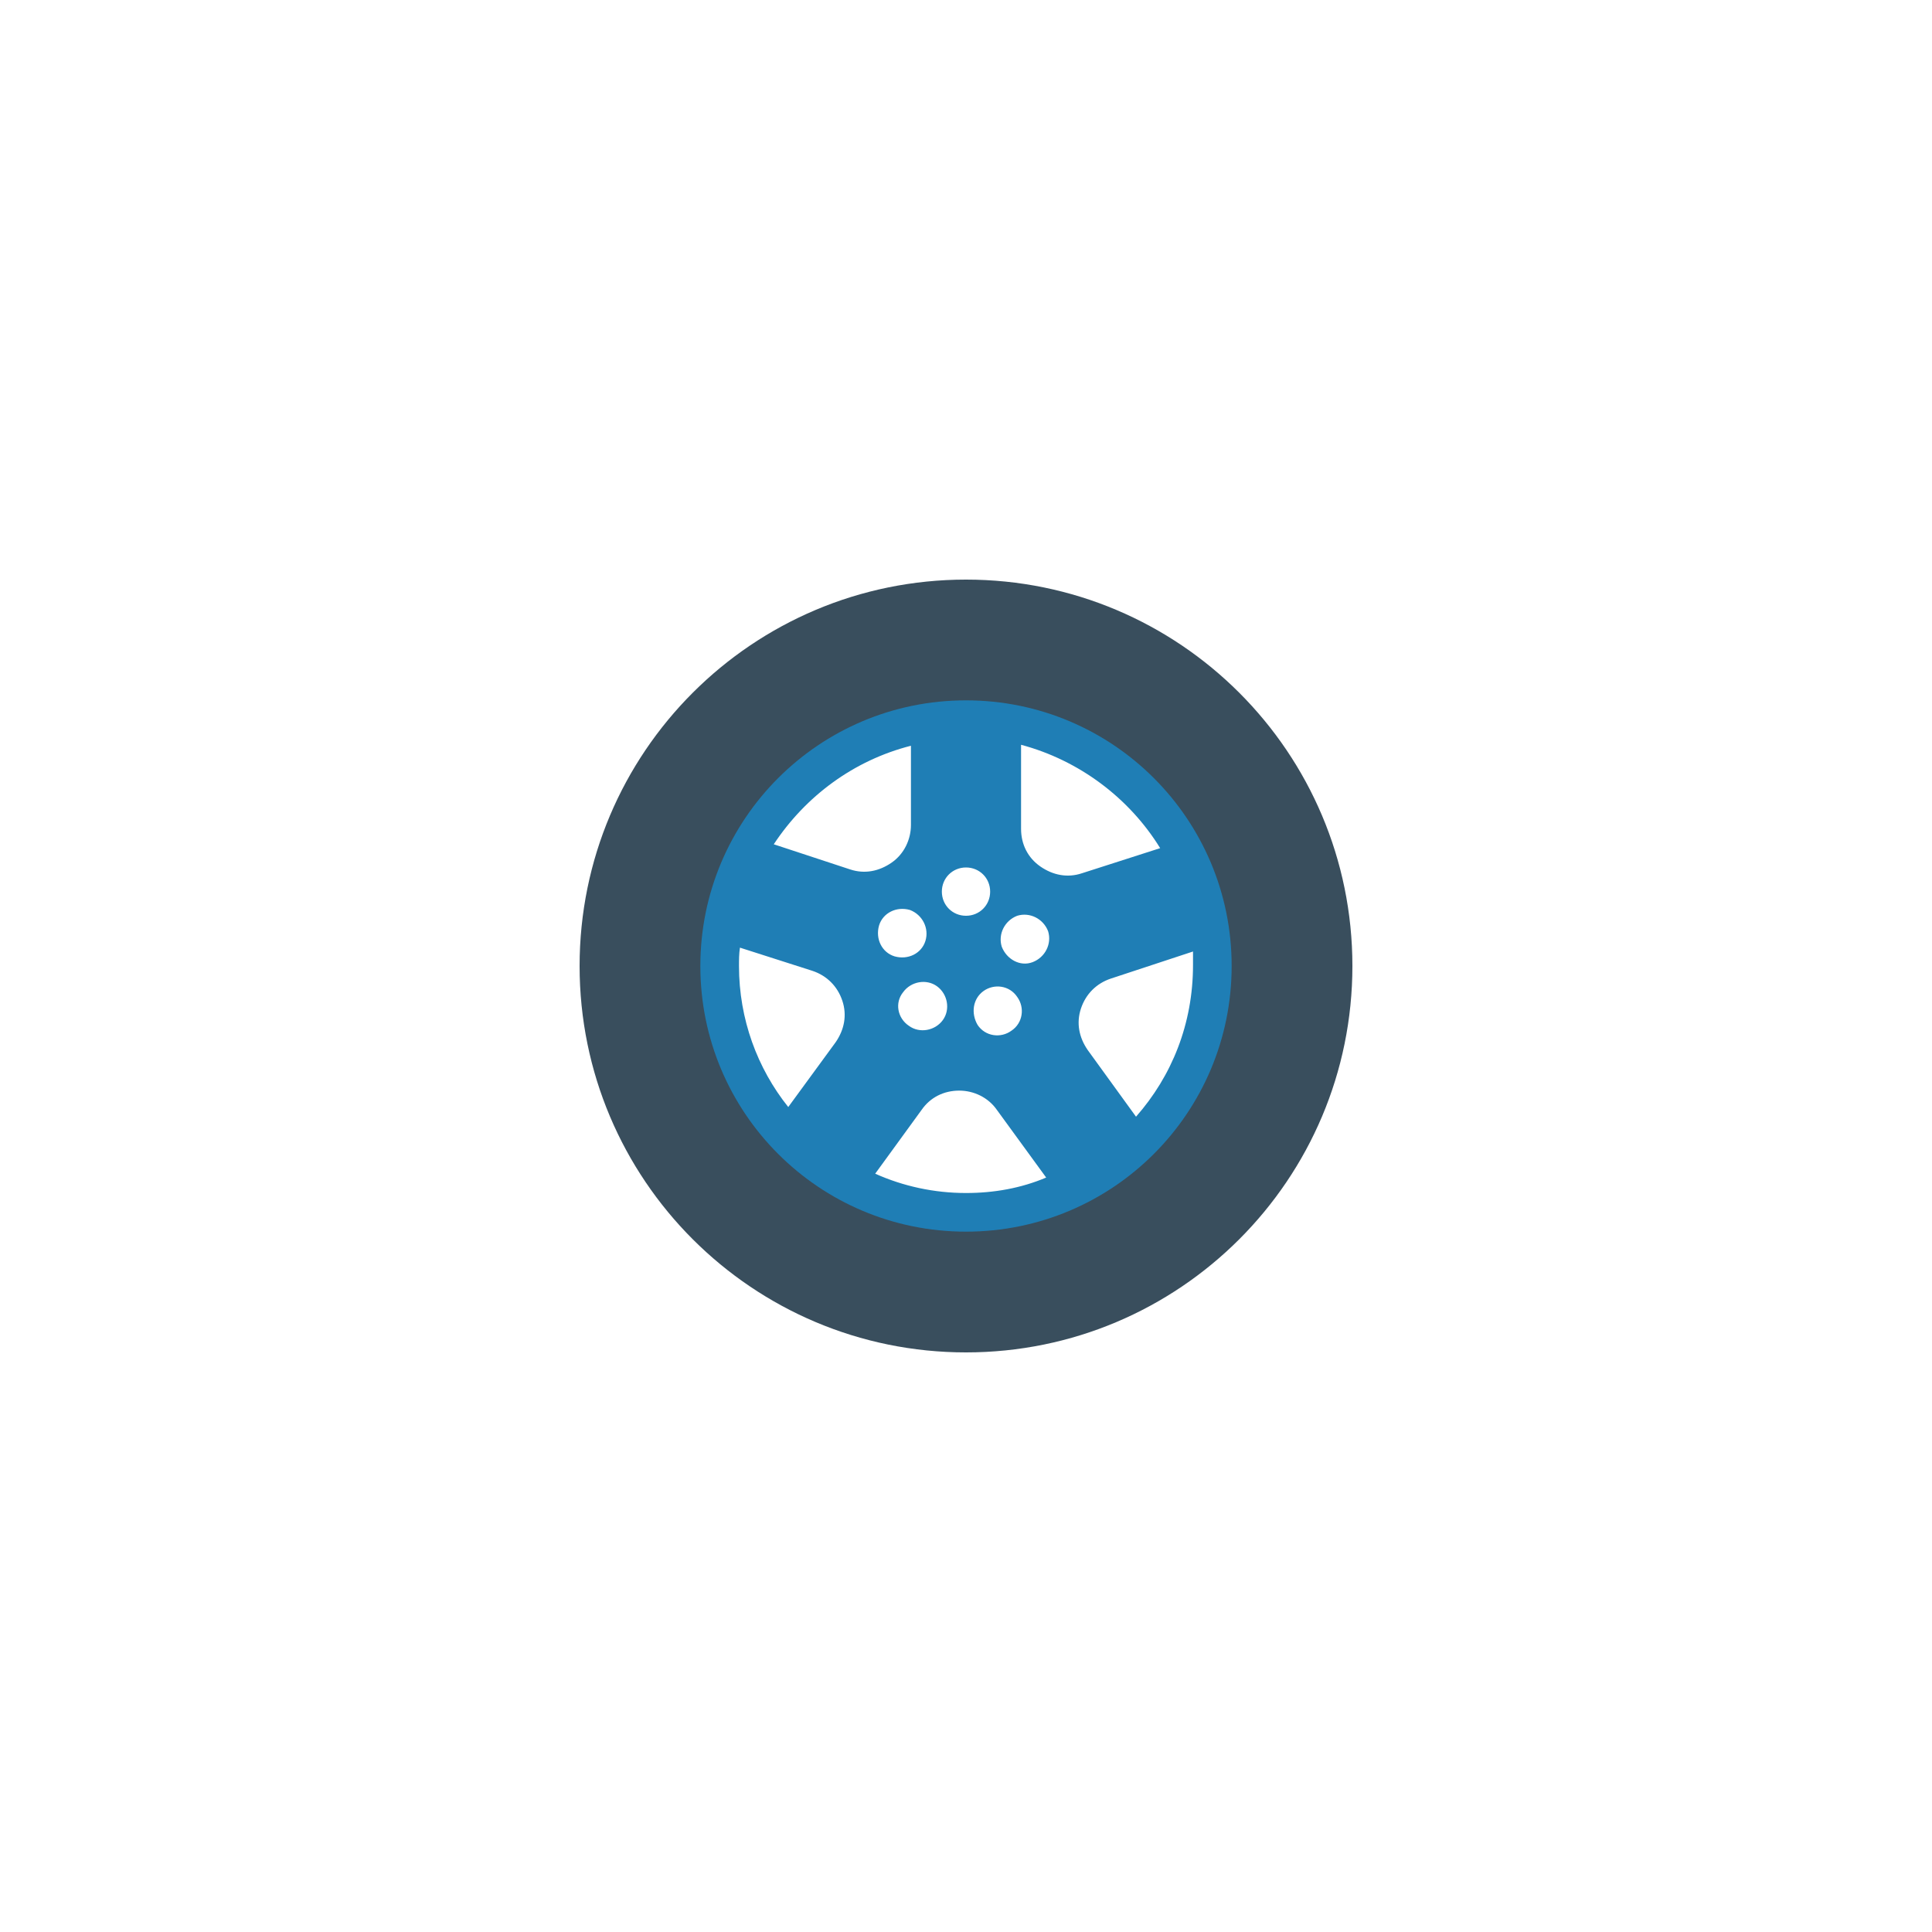<svg xmlns="http://www.w3.org/2000/svg" xmlns:xlink="http://www.w3.org/1999/xlink" class="ldi-g55gy2" width="250px" height="250px" viewBox="0 0 100 100" preserveAspectRatio="xMidYMid" style="background: none;">
    <!--?xml version="1.0" encoding="utf-8"?--><!--Generator: Adobe Illustrator 21.0.0, SVG Export Plug-In . SVG Version: 6.00 Build 0)-->
    <svg xmlns="http://www.w3.org/2000/svg" xmlns:xlink="http://www.w3.org/1999/xlink" version="1.1" id="??_1" x="0px" y="0px" viewBox="0 0 100 100" style="transform-origin: 50px 50px 0px;" xml:space="preserve">
        <g style="transform-origin: 50px 50px 0px;">
            <g style="transform-origin: 50px 50px 0px; transform: scale(0.5);">
                <g style="transform-origin: 50px 50px 0px;">
                    <g>
                        <style type="text/css" class="ld ld-cycle" style="transform-origin: 50px 50px 0px; animation-duration: 1.5s; animation-delay: -1.5s; animation-direction: normal;">
                            .st0{fill:#333333;} .st1{fill:#FFFFFF;stroke:#E15B64;stroke-width:9;stroke-miterlimit:10;} .st2{fill:#E0E0E0;} .st3{fill:#666666;} .st4{fill:#77A4BD;} .st5{fill:#FFFFFF;} .st6{fill:none;stroke:#E0E0E0;stroke-width:4.149;stroke-linecap:round;stroke-linejoin:round;stroke-miterlimit:10;} .st7{fill:#E15B64;} .st8{fill:#FFFFFF;stroke:#E15B64;stroke-width:9.375;stroke-miterlimit:10;} .st9{fill:#FFFFFF;stroke:#333333;stroke-width:2.268;stroke-miterlimit:10;} .st10{fill:#E0E0E0;stroke:#666666;stroke-width:4;stroke-miterlimit:10;} .st11{fill:#CCCCCC;} .st12{fill:none;stroke:#666666;stroke-width:3.888;stroke-linecap:round;stroke-miterlimit:10;} .st13{fill:#E0E0E0;stroke:#E0E0E0;stroke-width:4.003;stroke-linecap:round;stroke-miterlimit:10;} .st14{fill:none;stroke:#E0E0E0;stroke-width:4;stroke-linecap:round;stroke-miterlimit:10;} .st15{fill:#66503A;} .st16{fill:#849B87;} .st17{fill:none;stroke:#666666;stroke-width:2;stroke-linecap:round;stroke-miterlimit:10;} .st18{fill:#F47E60;} .st19{fill:#ABBD81;} .st20{fill:#F8B26A;} .st21{fill:none;stroke:#808080;stroke-width:2;stroke-linecap:round;stroke-miterlimit:10;} .st22{fill:#D50D01;} .st23{fill:#F5E6C8;} .st24{fill:#4D85AB;} .st25{fill:#F5E169;} .st26{fill:#FFFFFF;stroke:#000000;stroke-miterlimit:10;} .st27{fill:#E6E6E6;} .st28{stroke:#000000;stroke-miterlimit:10;} .st29{fill:#C33737;} .st30{fill:#FFFFFF;stroke:#E15B64;stroke-width:3;stroke-linecap:round;stroke-miterlimit:10;} .st31{fill:#808080;} .st32{fill:none;stroke:#E0E0E0;stroke-width:3;stroke-linecap:round;stroke-miterlimit:10;} .st33{fill:#666666;stroke:#FFFFFF;stroke-width:0.583;stroke-linecap:round;stroke-miterlimit:10;} .st34{fill:none;stroke:#333333;stroke-width:4;stroke-linecap:round;stroke-miterlimit:10;} .st35{fill:#32517A;} .st36{fill:none;stroke:#E3CDB3;stroke-width:1.2;stroke-miterlimit:10;} .st37{fill:#E3CDB3;} .st38{fill:#849B87;stroke:#FFFFFF;stroke-width:1.5;stroke-miterlimit:10;} .st39{fill:none;stroke:#FFFFFF;stroke-width:4;stroke-miterlimit:10;} .st40{fill:#E15B64;stroke:#E0E0E0;stroke-width:3.399;stroke-miterlimit:10;} .st41{fill:none;stroke:#E15B64;stroke-width:11.25;stroke-miterlimit:10;} .st42{fill:#FFFFFF;stroke:#E15B64;stroke-width:10;stroke-miterlimit:10;} .st43{fill:none;stroke:#E15B64;stroke-width:12;stroke-miterlimit:10;} .st44{fill:none;stroke:#333333;stroke-width:5;stroke-miterlimit:10;} .st45{fill:none;stroke:#333333;stroke-width:4.186;stroke-miterlimit:10;} .st46{fill:#0071BC;stroke:#E15B64;stroke-width:9.375;stroke-miterlimit:10;} .st47{fill:#E15B64;stroke:#E15B64;stroke-width:9.375;stroke-miterlimit:10;} .st48{fill:none;stroke:#FFFFFF;stroke-width:10.689;stroke-miterlimit:10;} .st49{fill:none;stroke:#E15B64;stroke-width:8;stroke-miterlimit:10;} .st50{fill:#FFFFFF;stroke:#333333;stroke-width:3.855;stroke-miterlimit:10;} .st51{fill:none;stroke:#C33737;stroke-width:3.084;stroke-linecap:round;stroke-linejoin:bevel;stroke-miterlimit:10;} .st52{fill:#A0C8D7;stroke:#77A4BD;stroke-width:2.5;stroke-miterlimit:10;} .st53{fill:#A0C8D7;} .st54{fill:none;stroke:#FFFFFF;stroke-width:3.682;stroke-linecap:round;stroke-miterlimit:10;} .st55{opacity:0.5;fill:#666666;} .st56{fill:none;stroke:#333333;stroke-width:4.665;stroke-miterlimit:10;} .st57{fill:#849B87;stroke:#FFFFFF;stroke-width:1.433;stroke-miterlimit:10;} .st58{fill:none;stroke:#FFFFFF;stroke-width:2.51;stroke-linecap:round;stroke-miterlimit:10;} .st59{fill:none;stroke:#FFFFFF;stroke-width:2.23;stroke-linecap:round;stroke-miterlimit:10;} .st60{fill:none;stroke:#333333;stroke-width:1.777;stroke-miterlimit:10;} .st61{fill:none;stroke:#FFFFFF;stroke-width:3.504;stroke-linecap:round;stroke-miterlimit:10;} .st62{fill:none;stroke:#FFFFFF;stroke-width:1.754;stroke-linecap:round;stroke-miterlimit:10;} .st63{fill:none;stroke:#333333;stroke-width:1.63;stroke-miterlimit:10;} .st64{fill:none;stroke:#FFFFFF;stroke-width:1.616;stroke-linecap:round;stroke-miterlimit:10;} .st65{fill:none;stroke:#333333;stroke-width:1.501;stroke-miterlimit:10;} .st66{fill:#C2C2C2;} .st67{fill:none;stroke:#E0E0E0;stroke-width:4.003;stroke-linecap:round;stroke-miterlimit:10;} .st68{fill:none;stroke:#666666;stroke-width:2.72;stroke-linecap:round;stroke-miterlimit:10;} .st69{fill:#F8B26A;stroke:#333333;stroke-width:3.06;stroke-miterlimit:10;} .st70{fill:none;stroke:#FFFFFF;stroke-width:1.412;stroke-linecap:round;stroke-miterlimit:10;} .st71{fill:none;stroke:#333333;stroke-width:4.358;stroke-miterlimit:10;} .st72{fill:#77A4BD;stroke:#E0E0E0;stroke-width:3.2;stroke-miterlimit:10;} .st73{opacity:0.1;} .st74{fill:#E15B64;stroke:#E0E0E0;stroke-width:1.983;stroke-miterlimit:10;} .st75{fill:none;stroke:#FFFFFF;stroke-width:2.368;stroke-linecap:round;stroke-miterlimit:10;} .st76{fill:none;stroke:#A0C8D7;stroke-width:2.885;stroke-linecap:round;stroke-miterlimit:10;} .st77{fill:none;stroke:#F8B26A;stroke-width:2.694;stroke-linecap:round;stroke-miterlimit:10;} .st78{opacity:0.5;fill:#FFFFFF;} .st79{opacity:0.5;}
                        </style>
                        <g class="ld ld-cycle" style="transform-origin: 50px 50px 0px; animation-duration: 1.5s; animation-delay: -1.375s; animation-direction: normal;">
                            <path class="st66" d="M81.2,46c-0.5-3.9-1.7-7.5-3.4-10.8C73.4,26.9,65.3,20.8,55.7,19c-1.8-0.3-3.7-0.5-5.7-0.5s-3.8,0.2-5.7,0.5 c-9.4,1.7-17.4,7.7-21.9,15.8c-1.8,3.3-3,6.9-3.6,10.8c-0.2,1.4-0.3,2.9-0.3,4.4c0,8.2,3.1,15.7,8.3,21.3c2.6,2.8,5.6,5.1,9,6.8 c4.3,2.2,9.1,3.4,14.2,3.4c4.7,0,9.1-1,13.1-2.8c3.5-1.6,6.6-3.8,9.3-6.5c5.6-5.7,9.1-13.5,9.1-22.2C81.5,48.7,81.4,47.3,81.2,46z M70.1,37.8l-8.1,2.6c-1.5,0.5-3,0.2-4.3-0.7c-1.3-0.9-2-2.3-2-3.9v-8.7C61.7,28.7,66.9,32.6,70.1,37.8z M45.8,47.4 c-0.4,1.3-1.8,2-3.2,1.6c-1.3-0.4-2-1.8-1.6-3.2c0.4-1.3,1.8-2,3.2-1.6C45.5,44.7,46.2,46.1,45.8,47.4z M43.5,52.7 c0.8-1.1,2.4-1.4,3.5-0.6c1.1,0.8,1.4,2.4,0.6,3.5c-0.8,1.1-2.4,1.4-3.5,0.6C42.9,55.4,42.6,53.8,43.5,52.7z M47.5,42.3 c0-1.4,1.1-2.5,2.5-2.5s2.5,1.1,2.5,2.5s-1.1,2.5-2.5,2.5S47.5,43.7,47.5,42.3z M51.8,52.6c1.1-0.8,2.7-0.6,3.5,0.6 c0.8,1.1,0.6,2.7-0.6,3.5c-1.1,0.8-2.7,0.6-3.5-0.6C50.5,54.9,50.7,53.4,51.8,52.6z M53.7,48c-0.4-1.3,0.3-2.7,1.6-3.2 c1.3-0.4,2.7,0.3,3.2,1.6c0.4,1.3-0.3,2.7-1.6,3.2C55.6,50.1,54.2,49.3,53.7,48z M44.3,27.2v8.2c0,1.5-0.7,3-2,3.9 c-1.3,0.9-2.8,1.2-4.3,0.7l-7.9-2.6C33.4,32.4,38.4,28.7,44.3,27.2z M26.5,50c0-0.6,0-1.3,0.1-1.9l7.5,2.4c1.5,0.5,2.6,1.6,3.1,3.1 c0.5,1.5,0.2,3-0.7,4.3l-4.9,6.7C28.4,60.6,26.5,55.5,26.5,50z M50,73.5c-3.3,0-6.5-0.7-9.4-2l4.8-6.6c0.9-1.3,2.3-2,3.9-2 c1.5,0,3,0.7,3.9,2l5.1,7C55.7,73,52.9,73.5,50,73.5z M67.6,65.6l-5-6.9c-0.9-1.3-1.2-2.8-0.7-4.3s1.6-2.6,3.1-3.1l8.5-2.8 c0,0.5,0,0.9,0,1.4C73.5,56,71.3,61.4,67.6,65.6z" fill="#1f7eb5" style="fill: rgb(31, 126, 181);"/>
                        </g>
                        <g class="ld ld-cycle" style="transform-origin: 50px 50px 0px; animation-duration: 1.5s; animation-delay: -1.25s; animation-direction: normal;">
                            <path class="st0" d="M50,10c-22.1,0-40,17.9-40,40c0,22.1,17.9,40,40,40s40-17.9,40-40C90,27.9,72.1,10,50,10z M50,77.5 c-15.2,0-27.5-12.3-27.5-27.5c0-15.2,12.3-27.5,27.5-27.5S77.5,34.8,77.5,50C77.5,65.2,65.2,77.5,50,77.5z" fill="#394e5d" style="fill: rgb(57, 78, 93);"/>
                        </g>
                    </g>
                </g>
            </g>
        </g>
        <style type="text/css" class="ld ld-cycle" style="transform-origin: 50px 50px 0px; animation-duration: 1.5s; animation-delay: -0.5s; animation-direction: normal;">
            path,ellipse,circle,rect,polygon,polyline,line { stroke-width: 0; }
            @keyframes ld-cycle {
              0%, 50%, 100% {
                animation-timing-function: cubic-bezier(0.5, 0.5, 0.5, 0.5);
              }
              0% {
                -webkit-transform: rotate(0);
                transform: rotate(0);
              }
              50% {
                -webkit-transform: rotate(180deg);
                transform: rotate(180deg);
              }
              100% {
                -webkit-transform: rotate(360deg);
                transform: rotate(360deg);
              }
            }
            @-webkit-keyframes ld-cycle {
              0%, 50%, 100% {
                animation-timing-function: cubic-bezier(0.5, 0.5, 0.5, 0.5);
              }
              0% {
                -webkit-transform: rotate(0);
                transform: rotate(0);
              }
              50% {
                -webkit-transform: rotate(180deg);
                transform: rotate(180deg);
              }
              100% {
                -webkit-transform: rotate(360deg);
                transform: rotate(360deg);
              }
            }
            .ld.ld-cycle {
              -webkit-animation: ld-cycle 1s infinite linear;
              animation: ld-cycle 1s infinite linear;
            }
        </style>
    </svg>
</svg>